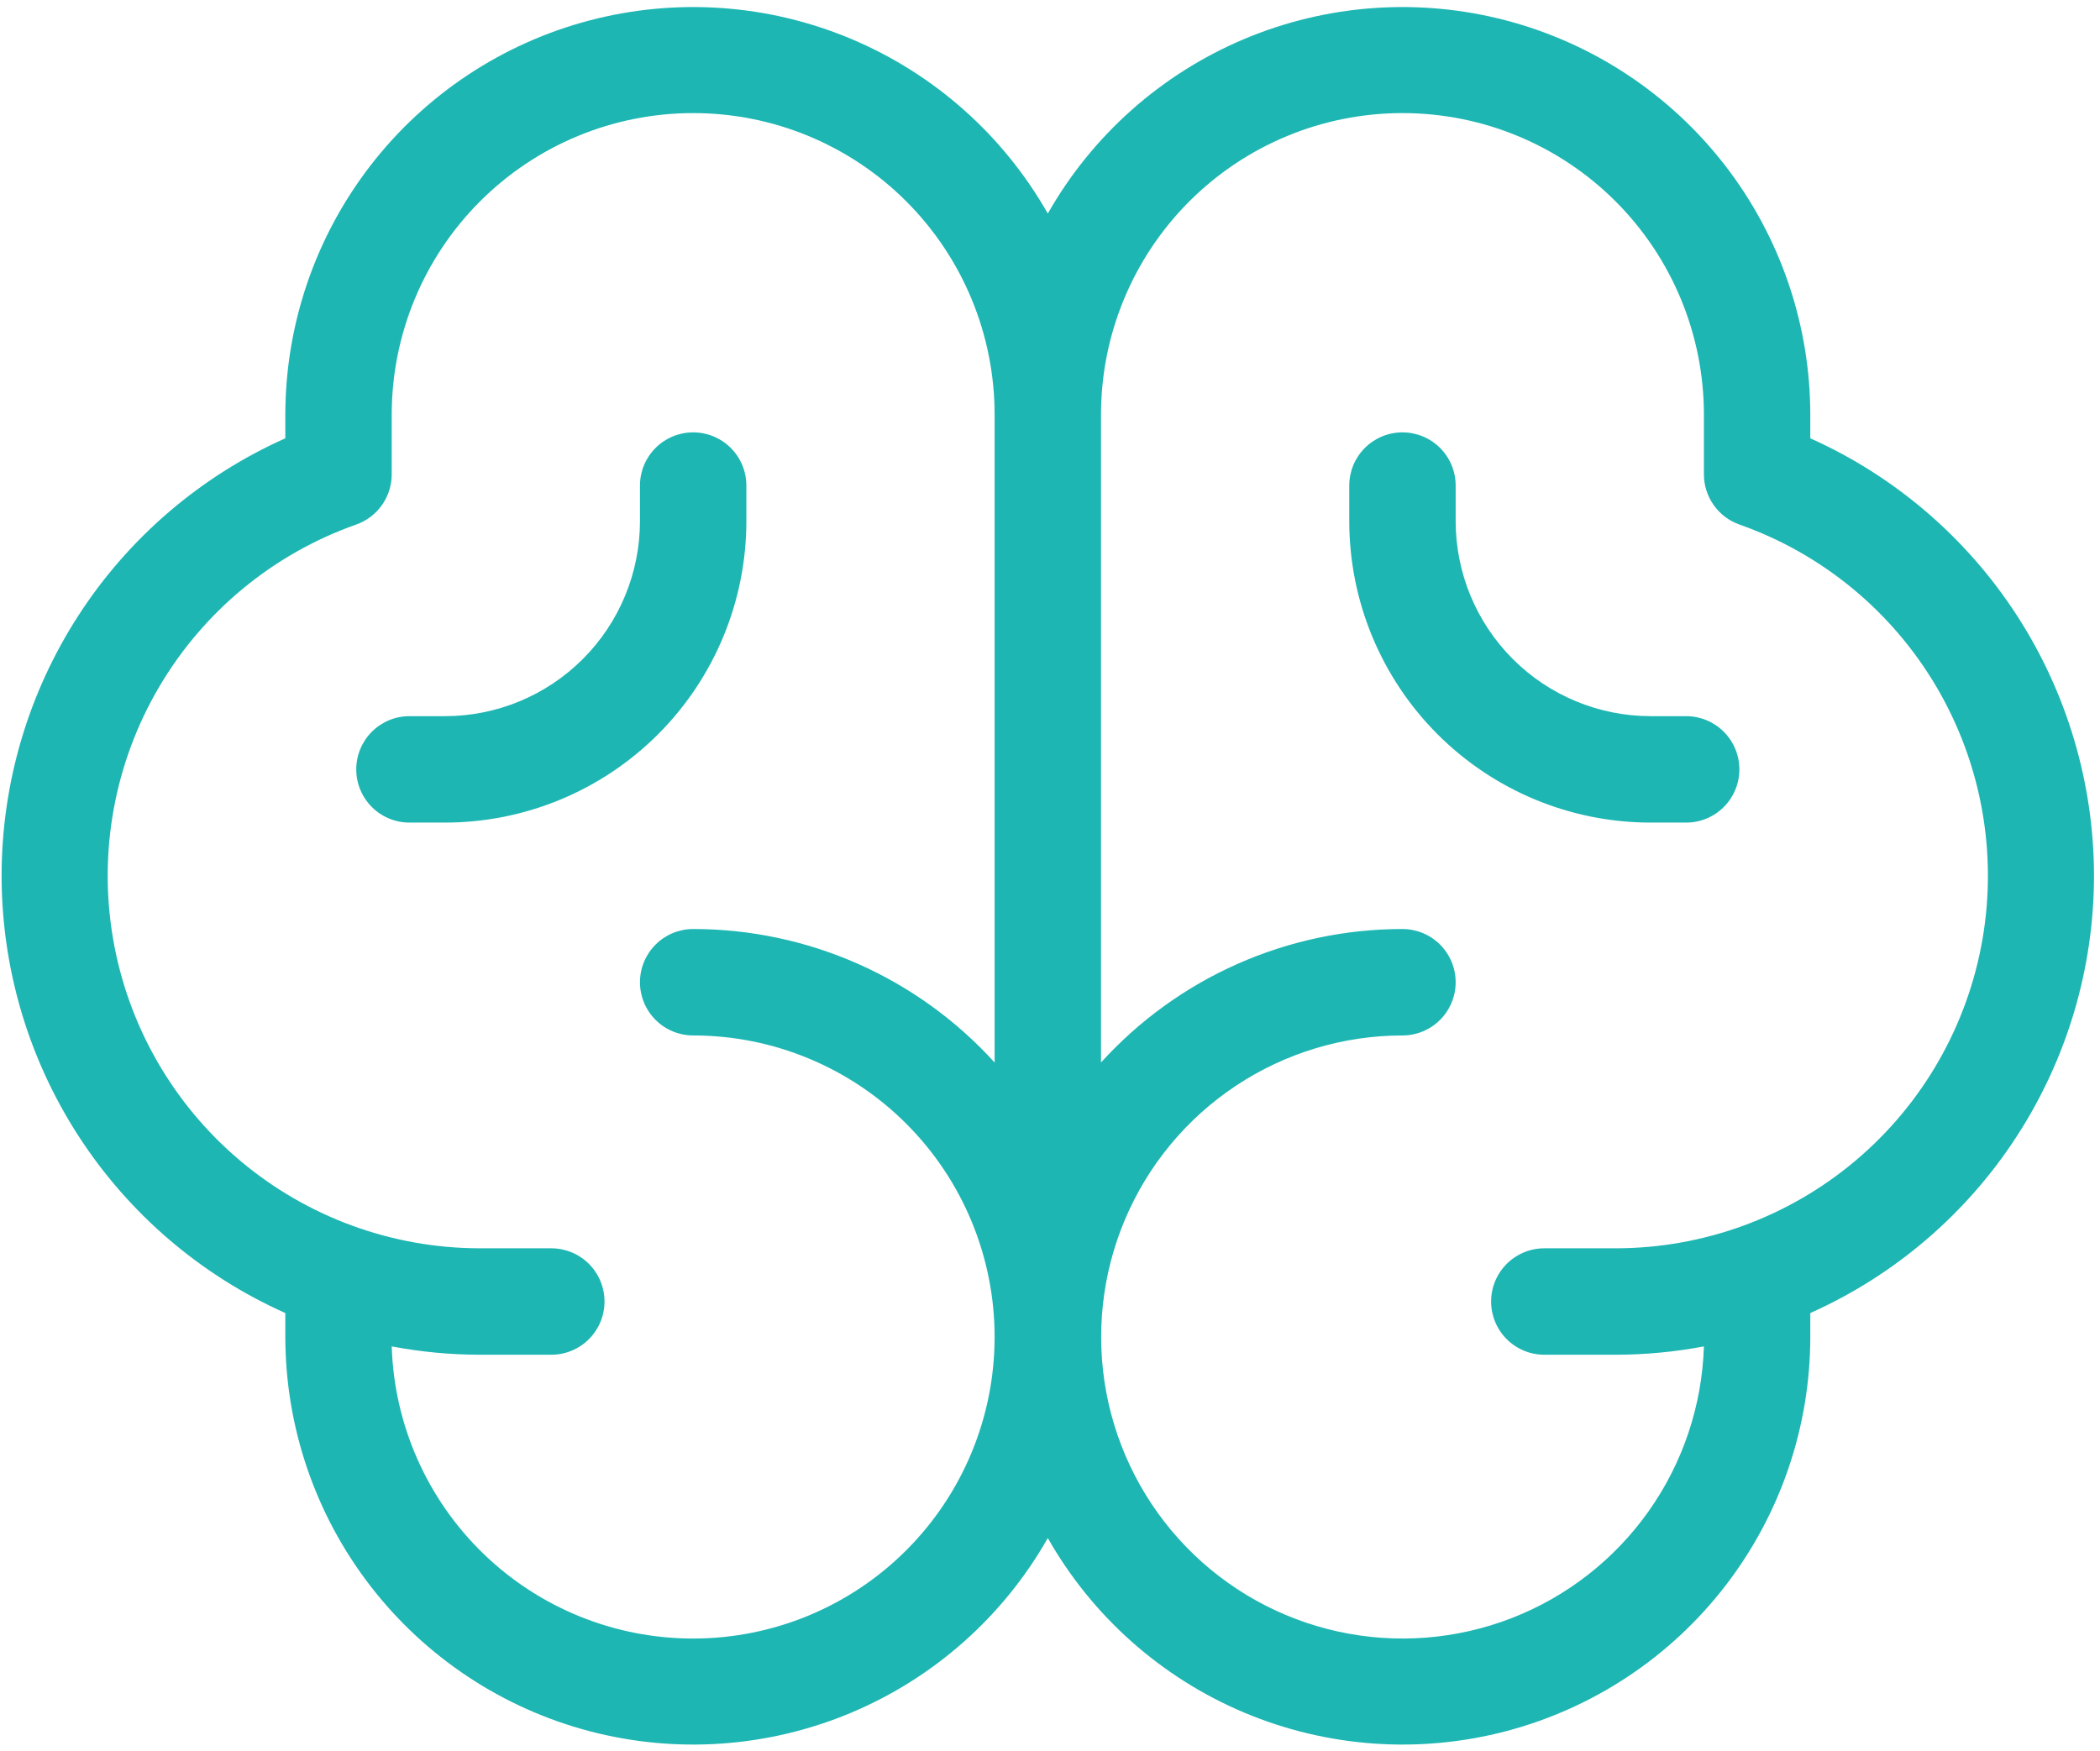 <svg xmlns="http://www.w3.org/2000/svg" width="229" height="191" viewBox="0 0 229 191" fill="none"><path id="Vector" d="M228.347 95.527C228.334 85.436 225.408 75.563 219.919 67.097C214.43 58.631 206.613 51.932 197.409 47.807V45.224C197.399 35.405 194.144 25.865 188.15 18.09C182.156 10.315 173.761 4.742 164.271 2.239C154.782 -0.263 144.731 0.444 135.686 4.253C126.64 8.061 119.108 14.756 114.261 23.294C109.415 14.756 101.883 8.061 92.837 4.253C83.792 0.444 73.741 -0.263 64.252 2.239C54.762 4.742 46.367 10.315 40.373 18.09C34.379 25.865 31.124 35.405 31.114 45.224V47.807C21.902 51.919 14.079 58.612 8.588 67.078C3.098 75.544 0.176 85.42 0.176 95.512C0.176 105.604 3.098 115.48 8.588 123.946C14.079 132.412 21.902 139.106 31.114 143.217V145.829C31.124 155.648 34.379 165.188 40.373 172.963C46.367 180.738 54.762 186.311 64.252 188.814C73.741 191.317 83.792 190.609 92.837 186.801C101.883 182.992 109.415 176.298 114.261 167.759C119.108 176.298 126.64 182.992 135.686 186.801C144.731 190.609 154.782 191.317 164.271 188.814C173.761 186.311 182.156 180.738 188.15 172.963C194.144 165.188 197.399 155.648 197.409 145.829V143.217C206.613 139.1 214.431 132.407 219.92 123.945C225.409 115.484 228.336 105.615 228.347 95.527ZM75.588 178.72C67.045 178.724 58.835 175.4 52.699 169.452C46.563 163.504 42.982 155.399 42.716 146.855C45.903 147.46 49.14 147.764 52.384 147.764H60.119C61.657 147.764 63.133 147.153 64.221 146.064C65.309 144.976 65.92 143.499 65.92 141.96C65.92 140.421 65.309 138.944 64.221 137.856C63.133 136.767 61.657 136.156 60.119 136.156H52.384C42.799 136.164 33.521 132.779 26.19 126.6C18.86 120.422 13.95 111.848 12.329 102.396C10.708 92.944 12.482 83.223 17.335 74.954C22.189 66.684 29.809 60.398 38.849 57.21C39.98 56.809 40.96 56.068 41.652 55.087C42.345 54.106 42.717 52.935 42.716 51.734V45.224C42.716 36.501 46.179 28.135 52.344 21.967C58.509 15.799 66.87 12.334 75.588 12.334C84.306 12.334 92.668 15.799 98.832 21.967C104.997 28.135 108.46 36.501 108.46 45.224V115.89C104.3 111.302 99.225 107.637 93.564 105.13C87.903 102.623 81.779 101.328 75.588 101.331C74.05 101.331 72.574 101.942 71.486 103.031C70.398 104.119 69.787 105.596 69.787 107.135C69.787 108.674 70.398 110.151 71.486 111.239C72.574 112.328 74.05 112.939 75.588 112.939C84.306 112.939 92.668 116.404 98.832 122.572C104.997 128.741 108.46 137.106 108.46 145.829C108.46 154.552 104.997 162.918 98.832 169.086C92.668 175.254 84.306 178.72 75.588 178.72ZM176.139 136.156H168.404C166.865 136.156 165.39 136.767 164.302 137.856C163.214 138.944 162.603 140.421 162.603 141.96C162.603 143.499 163.214 144.976 164.302 146.064C165.39 147.153 166.865 147.764 168.404 147.764H176.139C179.383 147.764 182.62 147.46 185.807 146.855C185.606 153.312 183.508 159.568 179.776 164.84C176.043 170.112 170.842 174.168 164.82 176.501C158.799 178.833 152.224 179.34 145.916 177.958C139.609 176.575 133.848 173.365 129.352 168.727C124.857 164.089 121.827 158.229 120.639 151.878C119.452 145.528 120.16 138.968 122.675 133.017C125.19 127.067 129.401 121.99 134.783 118.419C140.164 114.848 146.477 112.942 152.935 112.939C154.473 112.939 155.949 112.328 157.037 111.239C158.124 110.151 158.736 108.674 158.736 107.135C158.736 105.596 158.124 104.119 157.037 103.031C155.949 101.942 154.473 101.331 152.935 101.331C146.743 101.328 140.62 102.623 134.959 105.13C129.297 107.637 124.223 111.302 120.062 115.89V45.224C120.062 36.501 123.526 28.135 129.69 21.967C135.855 15.799 144.216 12.334 152.935 12.334C161.653 12.334 170.014 15.799 176.179 21.967C182.344 28.135 185.807 36.501 185.807 45.224V51.734C185.806 52.935 186.178 54.106 186.871 55.087C187.563 56.068 188.543 56.809 189.674 57.21C198.714 60.398 206.334 66.684 211.188 74.954C216.041 83.223 217.814 92.944 216.194 102.396C214.573 111.848 209.663 120.422 202.333 126.6C195.002 132.779 185.723 136.164 176.139 136.156ZM189.674 83.918C189.674 85.458 189.063 86.934 187.975 88.022C186.887 89.111 185.412 89.722 183.873 89.722H180.006C171.288 89.722 162.926 86.257 156.762 80.089C150.597 73.921 147.134 65.555 147.134 56.832V52.963C147.134 51.423 147.745 49.947 148.833 48.859C149.921 47.77 151.396 47.159 152.935 47.159C154.473 47.159 155.949 47.77 157.037 48.859C158.124 49.947 158.736 51.423 158.736 52.963V56.832C158.736 62.477 160.977 67.89 164.966 71.881C168.954 75.872 174.365 78.114 180.006 78.114H183.873C185.412 78.114 186.887 78.726 187.975 79.814C189.063 80.903 189.674 82.379 189.674 83.918ZM48.517 89.722H44.65C43.111 89.722 41.636 89.111 40.548 88.022C39.46 86.934 38.849 85.458 38.849 83.918C38.849 82.379 39.46 80.903 40.548 79.814C41.636 78.726 43.111 78.114 44.65 78.114H48.517C54.158 78.114 59.568 75.872 63.557 71.881C67.546 67.89 69.787 62.477 69.787 56.832V52.963C69.787 51.423 70.398 49.947 71.486 48.859C72.574 47.77 74.05 47.159 75.588 47.159C77.127 47.159 78.602 47.77 79.69 48.859C80.778 49.947 81.389 51.423 81.389 52.963V56.832C81.389 65.555 77.926 73.921 71.761 80.089C65.596 86.257 57.235 89.722 48.517 89.722Z" fill="#1DB6B3"></path></svg>
